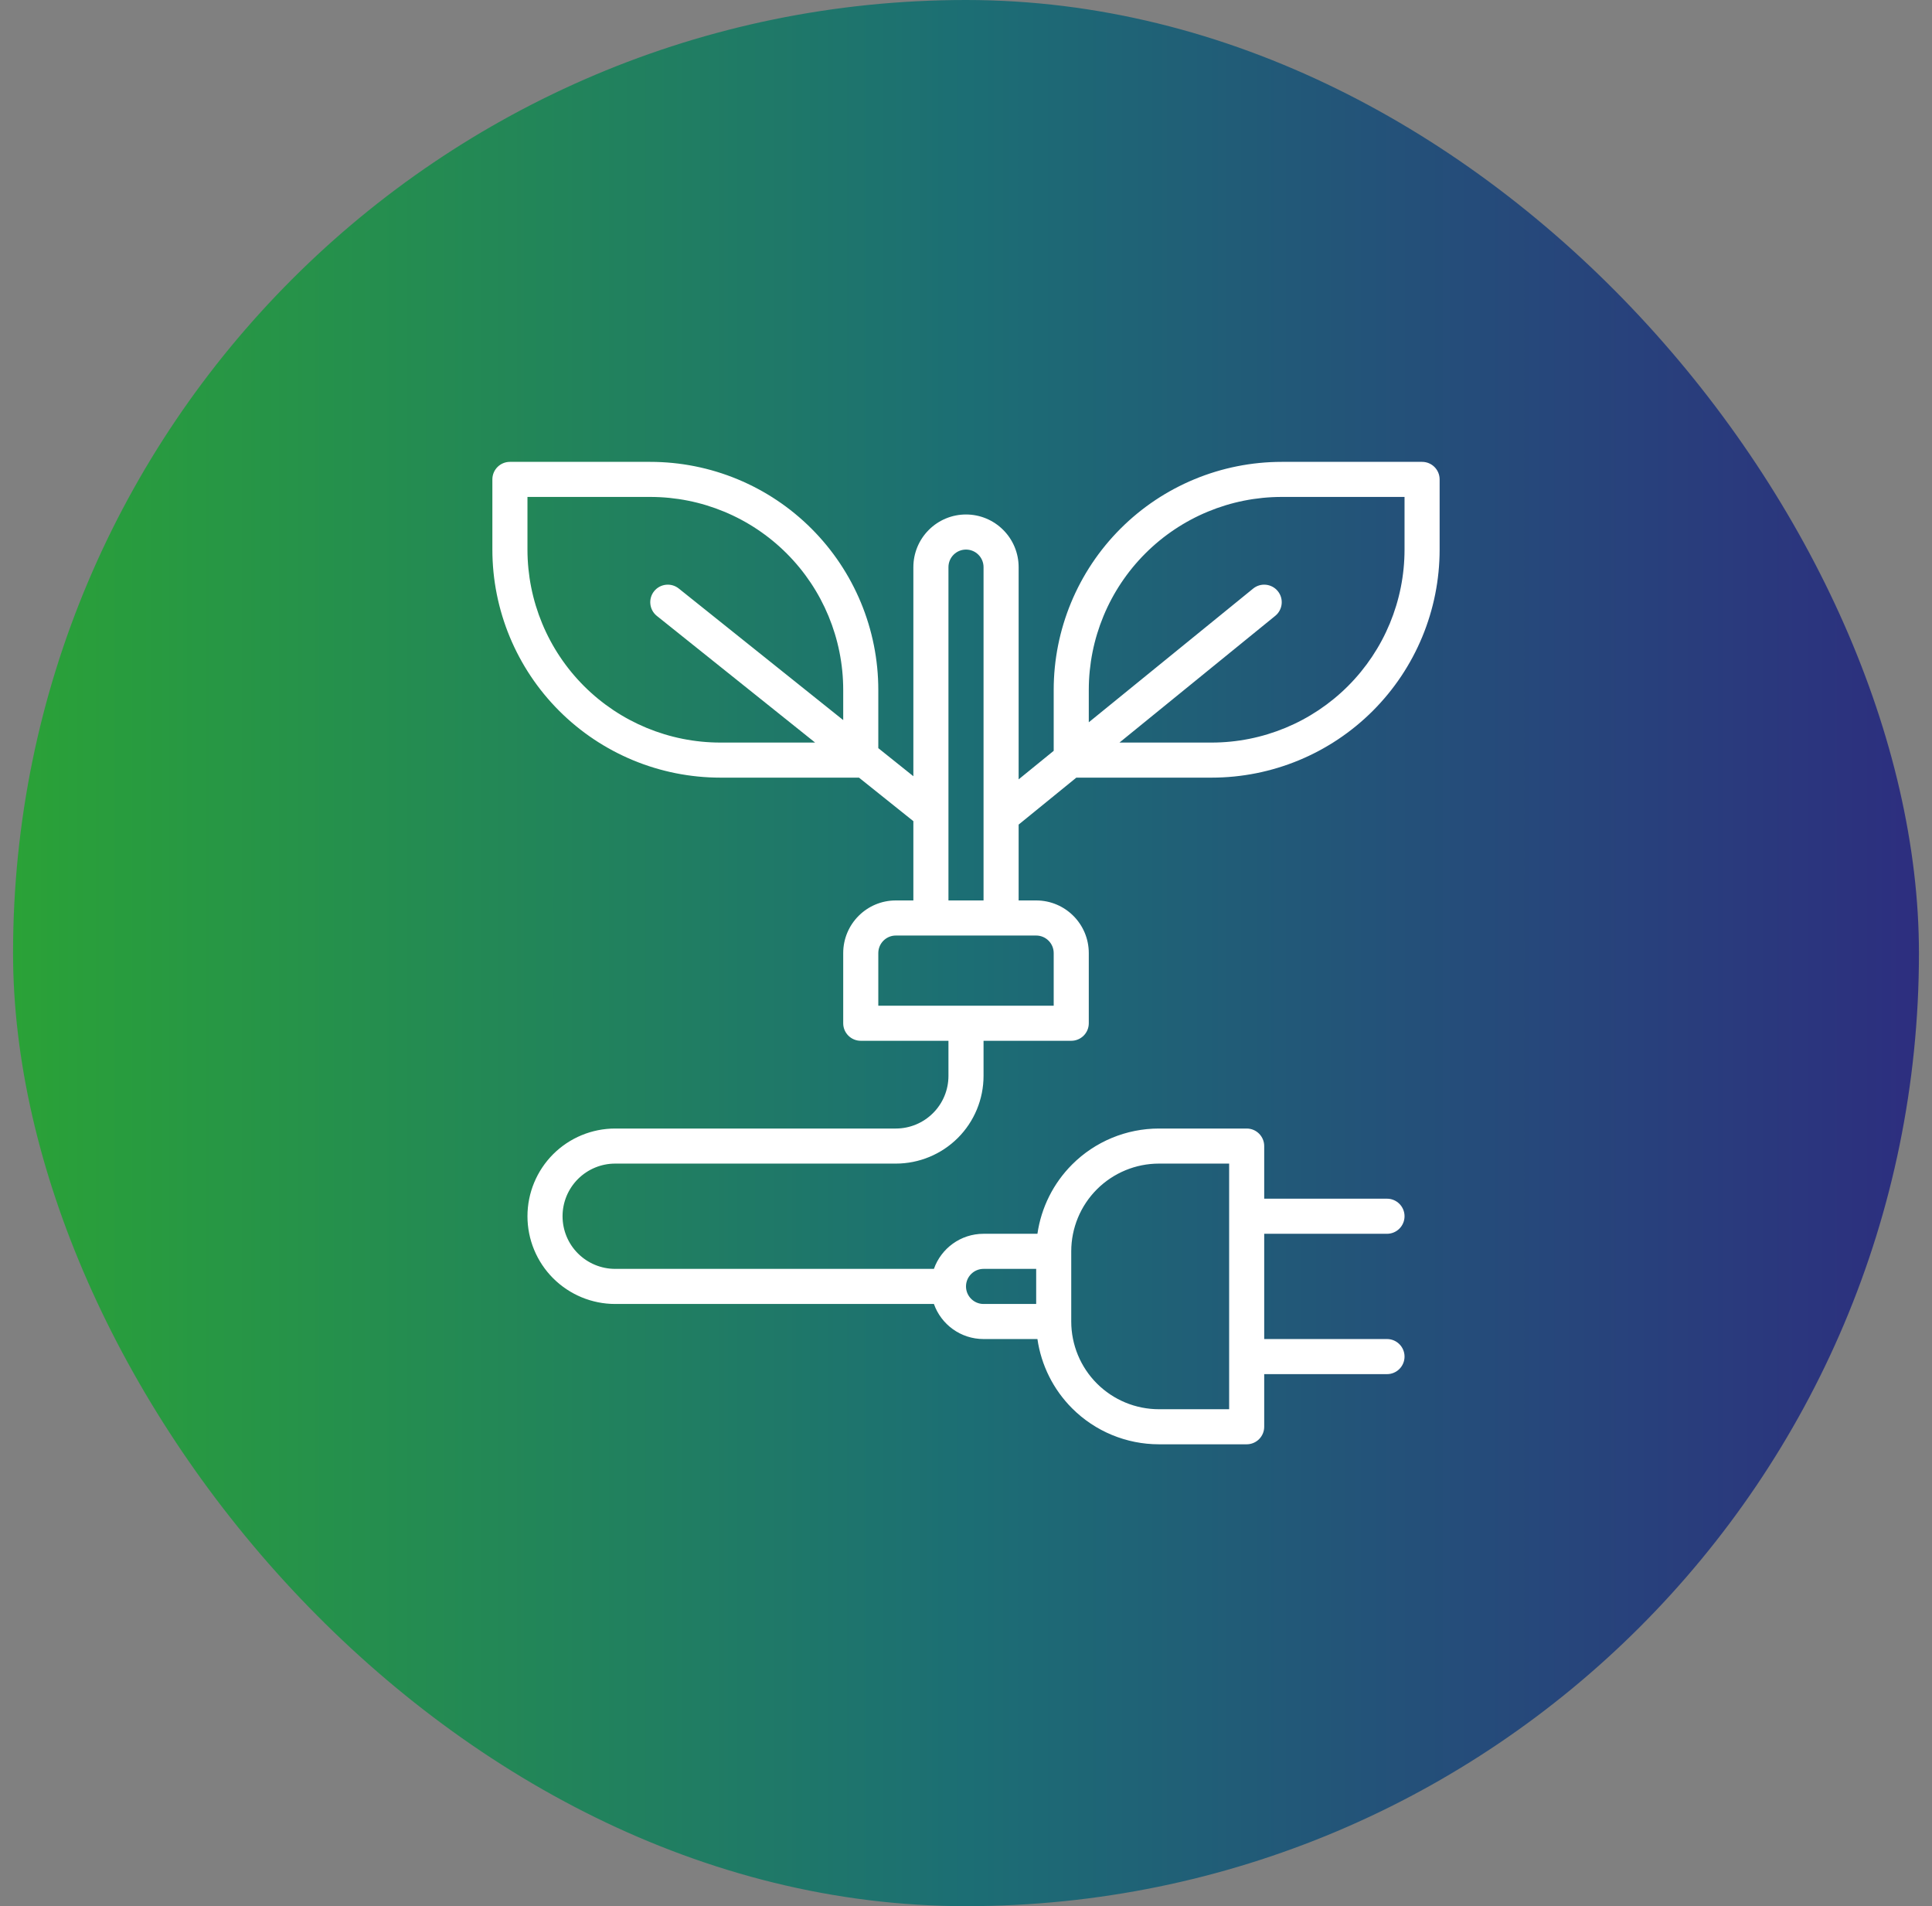 <svg xmlns="http://www.w3.org/2000/svg" width="74" height="73" viewBox="0 0 74 73" fill="none"><rect x="0" y="0" width="74" height="73" fill="#808080" stroke="none"/><rect x="0.5" width="73" height="73" rx="36.5" fill="url(#paint0_linear_12_1077)"></rect><path fill-rule="evenodd" clip-rule="evenodd" d="M39.736 51.281H37.672C36.794 51.281 36.047 50.72 35.771 49.938H23.562C22.672 49.938 21.817 49.583 21.187 48.954C20.557 48.324 20.203 47.469 20.203 46.578C20.203 45.687 20.557 44.833 21.187 44.202C21.817 43.573 22.672 43.219 23.562 43.219H34.312C34.847 43.219 35.36 43.006 35.737 42.628C36.116 42.251 36.328 41.738 36.328 41.203V39.859H32.969C32.598 39.859 32.297 39.558 32.297 39.188C32.297 39.188 32.297 37.672 32.297 36.5C32.297 35.387 33.199 34.484 34.312 34.484H34.984V31.448L32.901 29.781H27.594C25.277 29.781 23.056 28.861 21.418 27.223C19.78 25.585 18.859 23.363 18.859 21.047V18.359C18.859 17.988 19.16 17.688 19.531 17.688H24.906C27.223 17.688 29.444 18.608 31.082 20.246C32.72 21.884 33.641 24.105 33.641 26.422V28.652L34.984 29.727V21.719C34.984 21.184 35.197 20.671 35.575 20.294C35.953 19.915 36.465 19.703 37 19.703C37.535 19.703 38.047 19.915 38.425 20.294C38.803 20.671 39.016 21.184 39.016 21.719V29.847L40.359 28.754V26.422C40.359 24.105 41.28 21.884 42.918 20.246C44.556 18.608 46.777 17.688 49.094 17.688H54.469C54.84 17.688 55.141 17.988 55.141 18.359V21.047C55.141 23.363 54.22 25.585 52.582 27.223C50.944 28.861 48.723 29.781 46.406 29.781H41.226L39.016 31.579V34.484H39.688C40.801 34.484 41.703 35.387 41.703 36.5V39.188C41.703 39.558 41.402 39.859 41.031 39.859H37.672V41.203C37.672 42.094 37.318 42.949 36.688 43.579C36.058 44.208 35.203 44.562 34.312 44.562C31.33 44.562 26.545 44.562 23.562 44.562C23.028 44.562 22.515 44.775 22.137 45.153C21.759 45.531 21.547 46.043 21.547 46.578C21.547 47.113 21.759 47.626 22.137 48.003C22.515 48.381 23.028 48.594 23.562 48.594H35.771C36.047 47.811 36.794 47.25 37.672 47.25H39.736C39.88 46.251 40.343 45.318 41.065 44.596C41.947 43.714 43.143 43.219 44.391 43.219H47.751C48.121 43.219 48.422 43.52 48.422 43.891V45.906H53.125C53.496 45.906 53.797 46.207 53.797 46.578C53.797 46.949 53.496 47.25 53.125 47.25H48.422V51.281H53.125C53.496 51.281 53.797 51.582 53.797 51.953C53.797 52.324 53.496 52.625 53.125 52.625H48.422V54.641C48.422 55.011 48.121 55.312 47.751 55.312C47.751 55.312 46.12 55.312 44.391 55.312C43.143 55.312 41.947 54.817 41.065 53.935C40.343 53.213 39.88 52.28 39.736 51.281ZM47.079 44.562H44.391C43.5 44.562 42.645 44.917 42.015 45.546C41.385 46.176 41.031 47.031 41.031 47.922V50.609C41.031 51.5 41.385 52.355 42.015 52.985C42.645 53.615 43.5 53.969 44.391 53.969H47.079V44.562ZM39.688 48.594H37.672C37.301 48.594 37 48.895 37 49.266C37 49.636 37.301 49.938 37.672 49.938H39.688V48.594ZM34.312 35.828C33.942 35.828 33.641 36.129 33.641 36.5V38.516H40.359V36.5C40.359 36.129 40.058 35.828 39.688 35.828H34.312ZM37.672 34.484V21.719C37.672 21.541 37.601 21.369 37.475 21.244C37.349 21.117 37.178 21.047 37 21.047C36.822 21.047 36.651 21.117 36.525 21.244C36.399 21.369 36.328 21.541 36.328 21.719V34.484H37.672ZM42.878 28.438H46.406C48.366 28.438 50.246 27.659 51.632 26.273C53.018 24.887 53.797 23.007 53.797 21.047V19.031H49.094C47.134 19.031 45.254 19.81 43.868 21.196C42.482 22.582 41.703 24.462 41.703 26.422V27.661L47.998 22.541C48.285 22.307 48.709 22.351 48.943 22.639C49.177 22.926 49.133 23.35 48.846 23.584L42.878 28.438ZM32.297 27.577V26.422C32.297 24.462 31.518 22.582 30.132 21.196C28.746 19.81 26.866 19.031 24.906 19.031H20.203V21.047C20.203 23.007 20.982 24.887 22.368 26.273C23.754 27.659 25.634 28.438 27.594 28.438H31.221L25.158 23.587C24.869 23.355 24.822 22.932 25.053 22.643C25.285 22.353 25.709 22.306 25.998 22.538L32.297 27.577Z" fill="white"></path><defs><linearGradient id="paint0_linear_12_1077" x1="0.5" y1="38.88" x2="73.5" y2="38.88" gradientUnits="userSpaceOnUse"><stop stop-color="#2AA237"></stop><stop offset="0.5" stop-color="#1C6E74"></stop><stop offset="1" stop-color="#2D2E7F"></stop></linearGradient></defs></svg>